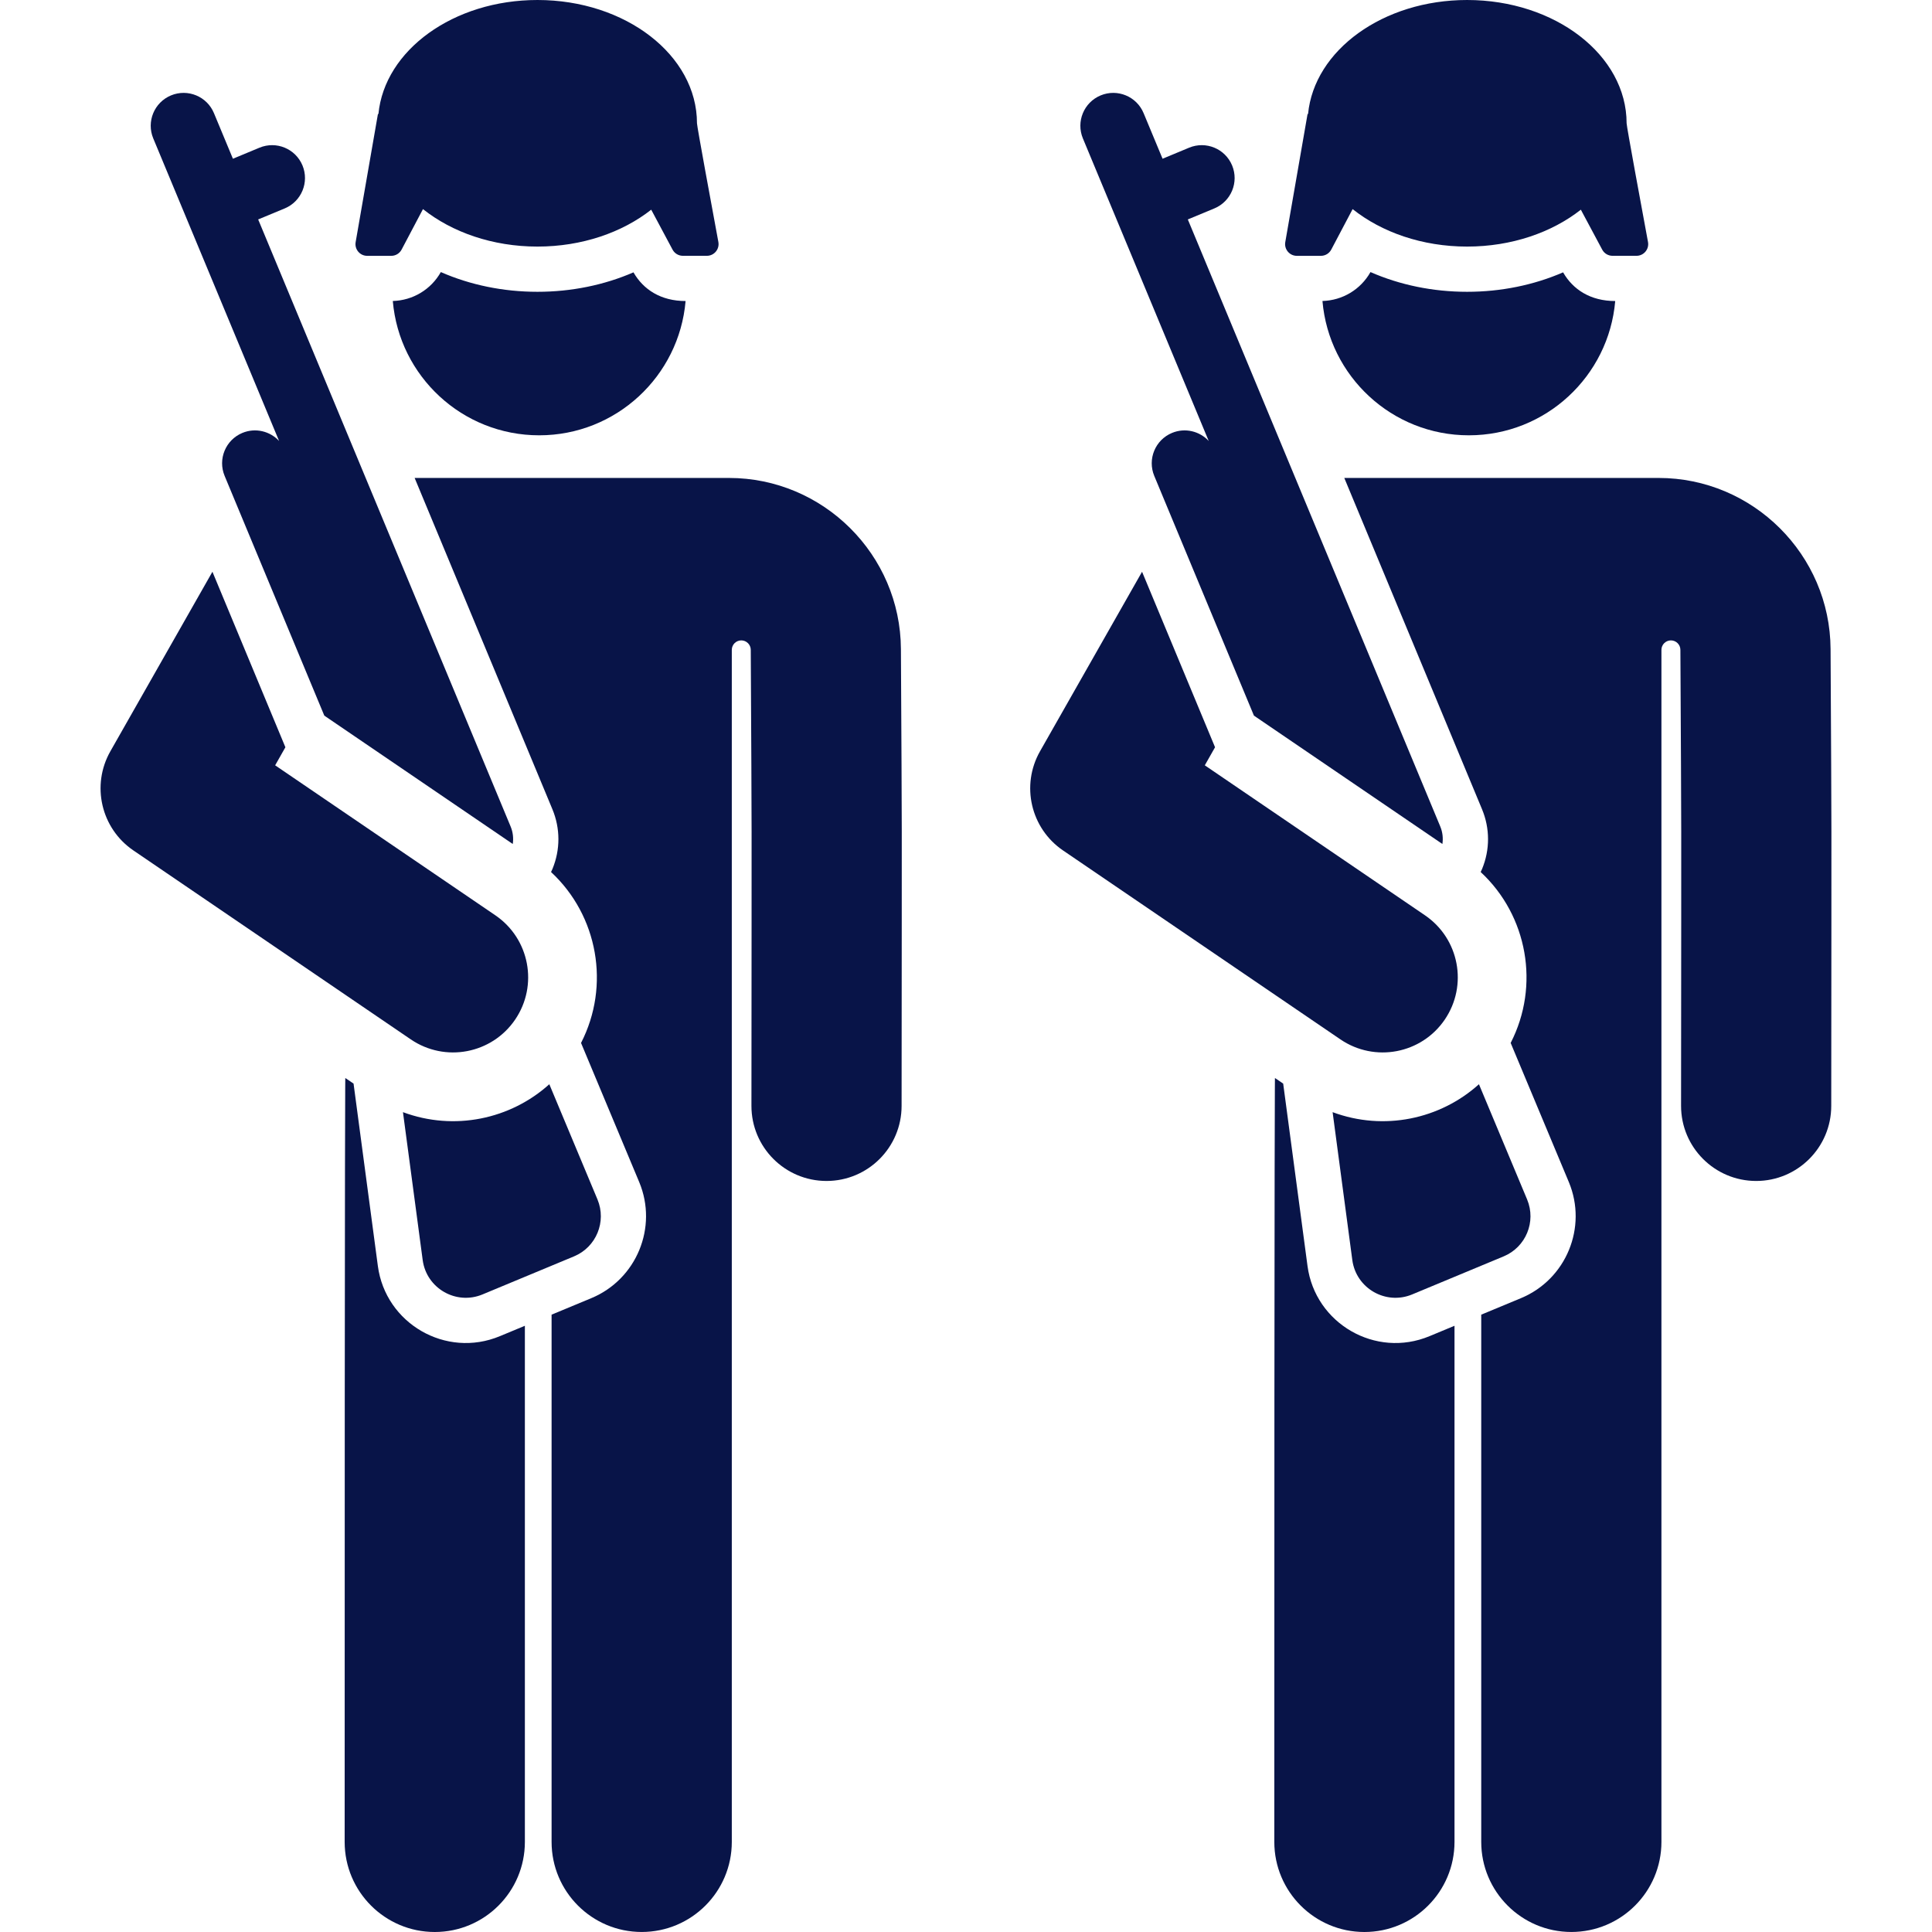 <svg width="86" height="86" viewBox="0 0 86 86" fill="none" xmlns="http://www.w3.org/2000/svg">
<path d="M28.198 12.123C26.897 12.688 25.436 12.989 23.924 12.989C22.399 12.989 20.93 12.684 19.623 12.111C19.185 12.888 18.377 13.374 17.485 13.398C17.771 16.747 20.578 19.377 24.001 19.377C27.424 19.377 30.23 16.748 30.518 13.4C29.418 13.4 28.635 12.889 28.198 12.123Z" fill="#081448"/>
<path d="M22.25 59.478C19.849 60.477 17.161 58.915 16.82 56.355C16.697 55.432 15.839 49.001 15.738 48.235L15.371 47.986C15.371 47.986 15.342 47.56 15.342 81.989C15.342 84.204 17.138 86 19.353 86C21.568 86 23.364 84.204 23.364 81.989V59.015L22.25 59.478Z" fill="#081448"/>
<path d="M40.103 28.893C40.083 24.692 36.648 21.275 32.448 21.275C31.026 21.275 19.904 21.275 18.457 21.275C19.148 22.936 23.846 34.234 24.588 36.019C24.945 36.876 24.946 37.821 24.592 38.679C24.572 38.726 24.55 38.771 24.529 38.817C26.619 40.757 27.174 43.876 25.864 46.425C26.85 48.782 27.473 50.274 28.455 52.622C29.291 54.632 28.335 56.947 26.325 57.784L24.553 58.52V81.989C24.553 84.204 26.349 85.999 28.564 85.999C30.779 85.999 32.575 84.204 32.575 81.989C32.575 80.182 32.575 36.196 32.575 28.928C32.575 28.696 32.763 28.507 32.996 28.506C33.228 28.506 33.418 28.694 33.419 28.926C33.468 38.642 33.459 34.126 33.449 49.224C33.447 51.07 34.943 52.567 36.789 52.569C36.79 52.569 36.79 52.569 36.791 52.569C38.636 52.569 40.132 51.074 40.133 49.229C40.144 34.107 40.153 38.633 40.103 28.893Z" fill="#081448"/>
<path d="M22.73 36.792L11.492 9.768L12.675 9.277C13.421 8.966 13.774 8.11 13.464 7.363C13.153 6.617 12.297 6.264 11.551 6.574L10.368 7.066L9.524 5.037C9.214 4.29 8.358 3.937 7.611 4.247C6.865 4.558 6.511 5.414 6.822 6.161L12.423 19.629C12.018 19.192 11.37 19.029 10.788 19.271C10.042 19.581 9.688 20.438 9.999 21.184C10.562 22.54 13.975 30.747 14.436 31.855L22.825 37.569C22.863 37.315 22.836 37.047 22.73 36.792Z" fill="#081448"/>
<path d="M26.597 53.394L24.452 48.263C22.721 49.823 20.217 50.355 17.937 49.506L18.815 56.088C18.983 57.352 20.306 58.107 21.477 57.62L25.552 55.925C26.54 55.515 27.007 54.382 26.597 53.394Z" fill="#081448"/>
<path d="M22.049 40.743L12.248 34.067L12.704 33.263L9.456 25.451C6.877 29.988 7.005 29.762 4.913 33.442C4.053 34.956 4.499 36.876 5.938 37.856L18.286 46.267C19.812 47.307 21.891 46.912 22.93 45.387C23.969 43.861 23.575 41.782 22.049 40.743Z" fill="#081448"/>
<path d="M31.977 10.771C31.702 9.287 31.025 5.624 31.025 5.488C31.025 2.457 27.846 0 23.924 0C20.181 0 17.117 2.238 16.845 5.076H16.823L15.831 10.778C15.776 11.096 16.021 11.388 16.344 11.388H17.417C17.61 11.388 17.787 11.281 17.877 11.11L18.828 9.308C20.119 10.336 21.924 10.976 23.924 10.976C25.907 10.976 27.7 10.347 28.988 9.334L29.938 11.112C30.029 11.282 30.205 11.387 30.398 11.387H31.465C31.79 11.387 32.036 11.092 31.977 10.771Z" fill="#081448"/>
<path d="M69.579 12.123C68.278 12.688 66.818 12.989 65.305 12.989C63.781 12.989 62.312 12.684 61.005 12.111C60.567 12.888 59.758 13.374 58.867 13.398C59.153 16.747 61.96 19.377 65.383 19.377C68.805 19.377 71.612 16.748 71.899 13.4C70.799 13.4 70.016 12.889 69.579 12.123Z" fill="#081448"/>
<path d="M63.631 59.478C61.23 60.477 58.543 58.915 58.202 56.355C58.079 55.432 57.221 49.001 57.119 48.235L56.753 47.986C56.753 47.986 56.724 47.56 56.724 81.989C56.724 84.204 58.52 86 60.734 86C62.95 86 64.745 84.204 64.745 81.989V59.015L63.631 59.478Z" fill="#081448"/>
<path d="M81.485 28.893C81.464 24.692 78.029 21.275 73.829 21.275C72.407 21.275 61.286 21.275 59.839 21.275C60.529 22.936 65.227 34.234 65.969 36.019C66.326 36.876 66.327 37.821 65.973 38.679C65.954 38.726 65.931 38.771 65.91 38.817C68.001 40.757 68.555 43.876 67.245 46.425C68.231 48.782 68.855 50.274 69.836 52.622C70.672 54.632 69.717 56.947 67.707 57.784L65.935 58.52V81.989C65.935 84.204 67.731 85.999 69.946 85.999C72.161 85.999 73.956 84.204 73.956 81.989C73.956 80.182 73.956 36.196 73.956 28.928C73.956 28.696 74.145 28.507 74.377 28.506C74.61 28.506 74.799 28.694 74.8 28.926C74.849 38.642 74.841 34.126 74.83 49.224C74.829 51.07 76.325 52.567 78.17 52.569C78.171 52.569 78.172 52.569 78.173 52.569C80.017 52.569 81.514 51.074 81.515 49.229C81.526 34.108 81.534 38.633 81.485 28.893Z" fill="#081448"/>
<path d="M64.112 36.792L52.874 9.768L54.056 9.277C54.802 8.966 55.156 8.11 54.845 7.363C54.535 6.617 53.678 6.264 52.932 6.574L51.75 7.066L50.906 5.037C50.596 4.29 49.739 3.937 48.993 4.247C48.246 4.558 47.893 5.414 48.203 6.161L53.804 19.629C53.399 19.192 52.751 19.029 52.17 19.271C51.423 19.581 51.07 20.438 51.38 21.184C51.944 22.54 55.357 30.747 55.817 31.855L64.206 37.569C64.244 37.315 64.218 37.047 64.112 36.792Z" fill="#081448"/>
<path d="M67.978 53.394L65.833 48.263C64.102 49.823 61.598 50.355 59.319 49.506L60.196 56.088C60.365 57.352 61.688 58.107 62.859 57.62L66.934 55.925C67.921 55.515 68.389 54.382 67.978 53.394Z" fill="#081448"/>
<path d="M63.43 40.743L53.63 34.067L54.086 33.263L50.837 25.451C48.258 29.988 48.387 29.762 46.295 33.442C45.435 34.956 45.88 36.876 47.319 37.856L59.667 46.267C61.194 47.307 63.273 46.912 64.311 45.387C65.35 43.861 64.956 41.782 63.43 40.743Z" fill="#081448"/>
<path d="M73.358 10.771C73.083 9.287 72.406 5.624 72.406 5.488C72.406 2.457 69.227 0 65.305 0C61.563 0 58.499 2.238 58.226 5.076H58.204L57.212 10.778C57.157 11.096 57.403 11.388 57.725 11.388H58.798C58.992 11.388 59.169 11.281 59.259 11.11L60.21 9.308C61.5 10.336 63.306 10.976 65.305 10.976C67.289 10.976 69.081 10.347 70.369 9.334L71.32 11.112C71.41 11.282 71.587 11.387 71.779 11.387H72.846C73.171 11.387 73.418 11.092 73.358 10.771Z" fill="#081448"/>
</svg>
